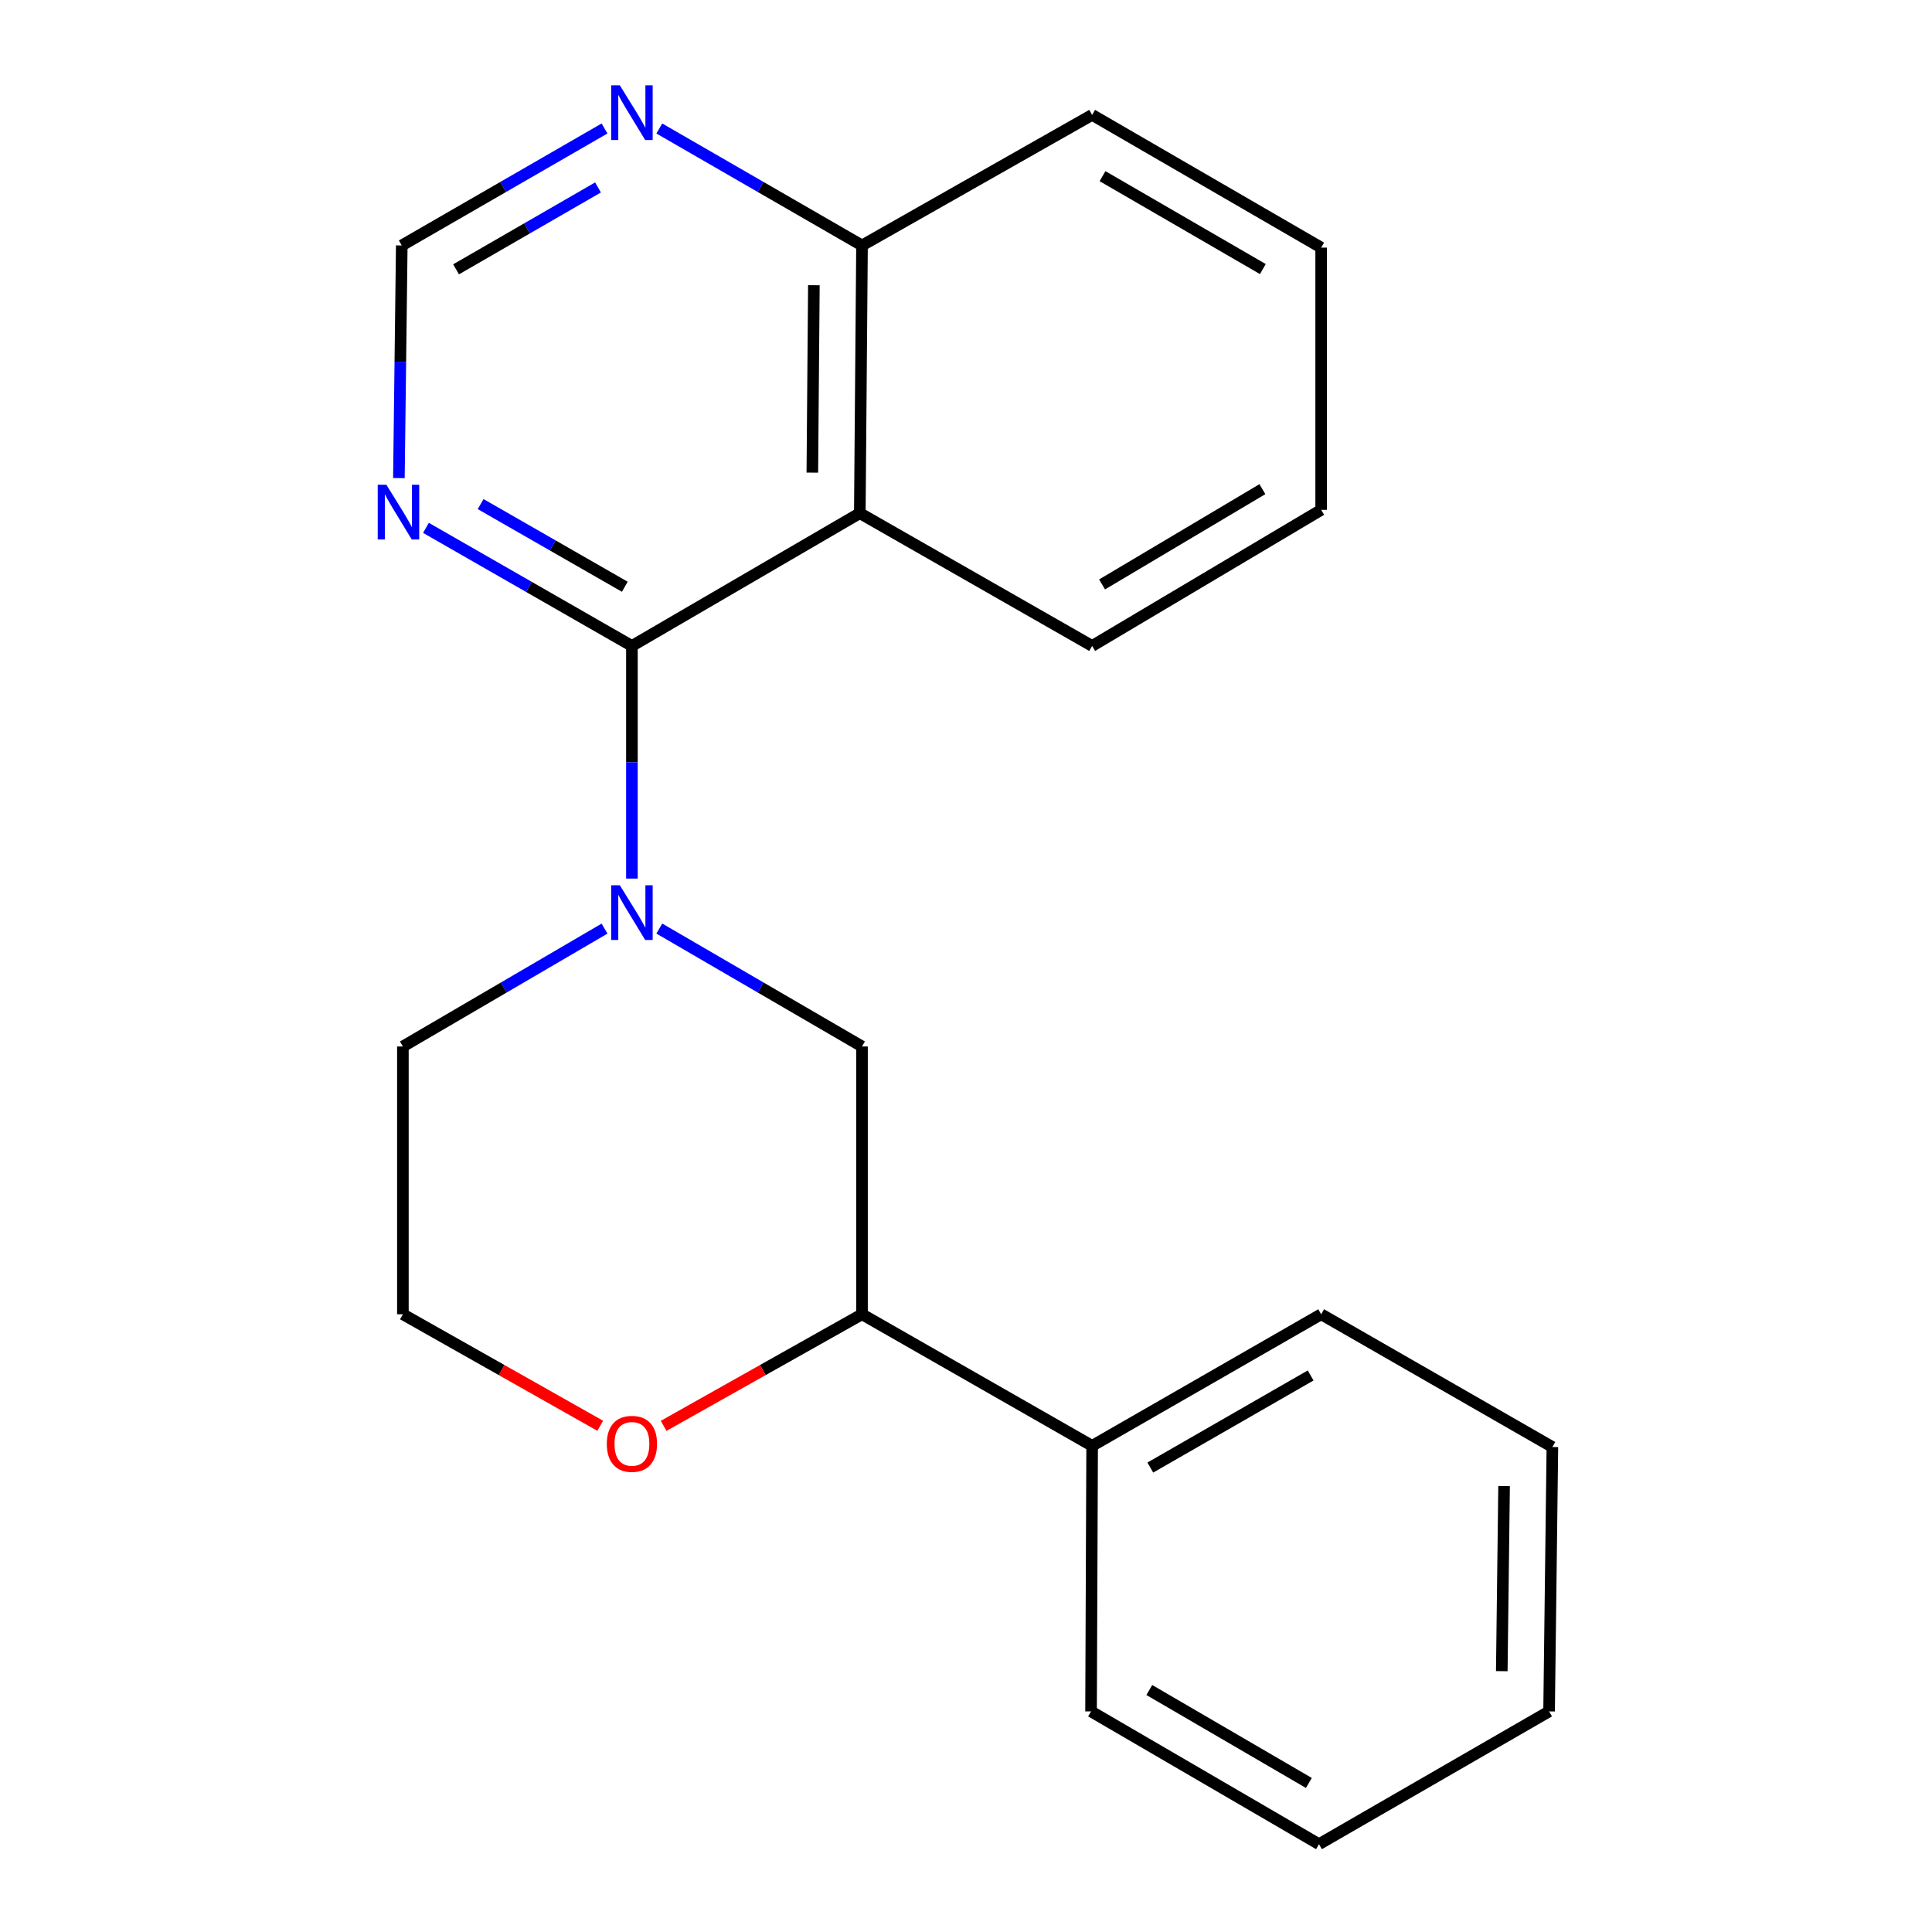 <?xml version='1.0' encoding='iso-8859-1'?>
<svg version='1.1' baseProfile='full'
              xmlns='http://www.w3.org/2000/svg'
                      xmlns:rdkit='http://www.rdkit.org/xml'
                      xmlns:xlink='http://www.w3.org/1999/xlink'
                  xml:space='preserve'
width='1000px' height='1000px' viewBox='0 0 1000 1000'>
<!-- END OF HEADER -->
<rect style='opacity:1.0;fill:#FFFFFF;stroke:none' width='1000' height='1000' x='0' y='0'> </rect>
<path class='bond-0' d='M 327.08,334.34 L 327.08,394.549' style='fill:none;fill-rule:evenodd;stroke:#000000;stroke-width:6px;stroke-linecap:butt;stroke-linejoin:miter;stroke-opacity:1' />
<path class='bond-0' d='M 327.08,394.549 L 327.08,454.757' style='fill:none;fill-rule:evenodd;stroke:#0000FF;stroke-width:6px;stroke-linecap:butt;stroke-linejoin:miter;stroke-opacity:1' />
<path class='bond-1' d='M 327.08,334.34 L 445.037,265.614' style='fill:none;fill-rule:evenodd;stroke:#000000;stroke-width:6px;stroke-linecap:butt;stroke-linejoin:miter;stroke-opacity:1' />
<path class='bond-2' d='M 327.08,334.34 L 273.776,303.779' style='fill:none;fill-rule:evenodd;stroke:#000000;stroke-width:6px;stroke-linecap:butt;stroke-linejoin:miter;stroke-opacity:1' />
<path class='bond-2' d='M 273.776,303.779 L 220.473,273.218' style='fill:none;fill-rule:evenodd;stroke:#0000FF;stroke-width:6px;stroke-linecap:butt;stroke-linejoin:miter;stroke-opacity:1' />
<path class='bond-2' d='M 323.397,303.704 L 286.085,282.311' style='fill:none;fill-rule:evenodd;stroke:#000000;stroke-width:6px;stroke-linecap:butt;stroke-linejoin:miter;stroke-opacity:1' />
<path class='bond-2' d='M 286.085,282.311 L 248.772,260.919' style='fill:none;fill-rule:evenodd;stroke:#0000FF;stroke-width:6px;stroke-linecap:butt;stroke-linejoin:miter;stroke-opacity:1' />
<path class='bond-3' d='M 341.265,480.62 L 393.721,511.139' style='fill:none;fill-rule:evenodd;stroke:#0000FF;stroke-width:6px;stroke-linecap:butt;stroke-linejoin:miter;stroke-opacity:1' />
<path class='bond-3' d='M 393.721,511.139 L 446.178,541.657' style='fill:none;fill-rule:evenodd;stroke:#000000;stroke-width:6px;stroke-linecap:butt;stroke-linejoin:miter;stroke-opacity:1' />
<path class='bond-10' d='M 312.907,480.652 L 260.72,511.154' style='fill:none;fill-rule:evenodd;stroke:#0000FF;stroke-width:6px;stroke-linecap:butt;stroke-linejoin:miter;stroke-opacity:1' />
<path class='bond-10' d='M 260.72,511.154 L 208.533,541.657' style='fill:none;fill-rule:evenodd;stroke:#000000;stroke-width:6px;stroke-linecap:butt;stroke-linejoin:miter;stroke-opacity:1' />
<path class='bond-7' d='M 445.037,265.614 L 446.178,127.05' style='fill:none;fill-rule:evenodd;stroke:#000000;stroke-width:6px;stroke-linecap:butt;stroke-linejoin:miter;stroke-opacity:1' />
<path class='bond-7' d='M 420.462,244.626 L 421.261,147.631' style='fill:none;fill-rule:evenodd;stroke:#000000;stroke-width:6px;stroke-linecap:butt;stroke-linejoin:miter;stroke-opacity:1' />
<path class='bond-12' d='M 445.037,265.614 L 565.289,334.34' style='fill:none;fill-rule:evenodd;stroke:#000000;stroke-width:6px;stroke-linecap:butt;stroke-linejoin:miter;stroke-opacity:1' />
<path class='bond-6' d='M 206.468,247.454 L 207.212,187.252' style='fill:none;fill-rule:evenodd;stroke:#0000FF;stroke-width:6px;stroke-linecap:butt;stroke-linejoin:miter;stroke-opacity:1' />
<path class='bond-6' d='M 207.212,187.252 L 207.955,127.05' style='fill:none;fill-rule:evenodd;stroke:#000000;stroke-width:6px;stroke-linecap:butt;stroke-linejoin:miter;stroke-opacity:1' />
<path class='bond-4' d='M 446.178,541.657 L 446.178,680.263' style='fill:none;fill-rule:evenodd;stroke:#000000;stroke-width:6px;stroke-linecap:butt;stroke-linejoin:miter;stroke-opacity:1' />
<path class='bond-9' d='M 446.178,680.263 L 565.289,748.369' style='fill:none;fill-rule:evenodd;stroke:#000000;stroke-width:6px;stroke-linecap:butt;stroke-linejoin:miter;stroke-opacity:1' />
<path class='bond-23' d='M 446.178,680.263 L 394.837,709.142' style='fill:none;fill-rule:evenodd;stroke:#000000;stroke-width:6px;stroke-linecap:butt;stroke-linejoin:miter;stroke-opacity:1' />
<path class='bond-23' d='M 394.837,709.142 L 343.496,738.022' style='fill:none;fill-rule:evenodd;stroke:#FF0000;stroke-width:6px;stroke-linecap:butt;stroke-linejoin:miter;stroke-opacity:1' />
<path class='bond-5' d='M 312.902,66.504 L 260.429,96.777' style='fill:none;fill-rule:evenodd;stroke:#0000FF;stroke-width:6px;stroke-linecap:butt;stroke-linejoin:miter;stroke-opacity:1' />
<path class='bond-5' d='M 260.429,96.777 L 207.955,127.05' style='fill:none;fill-rule:evenodd;stroke:#000000;stroke-width:6px;stroke-linecap:butt;stroke-linejoin:miter;stroke-opacity:1' />
<path class='bond-5' d='M 309.526,97.021 L 272.795,118.212' style='fill:none;fill-rule:evenodd;stroke:#0000FF;stroke-width:6px;stroke-linecap:butt;stroke-linejoin:miter;stroke-opacity:1' />
<path class='bond-5' d='M 272.795,118.212 L 236.063,139.403' style='fill:none;fill-rule:evenodd;stroke:#000000;stroke-width:6px;stroke-linecap:butt;stroke-linejoin:miter;stroke-opacity:1' />
<path class='bond-21' d='M 341.258,66.506 L 393.718,96.778' style='fill:none;fill-rule:evenodd;stroke:#0000FF;stroke-width:6px;stroke-linecap:butt;stroke-linejoin:miter;stroke-opacity:1' />
<path class='bond-21' d='M 393.718,96.778 L 446.178,127.05' style='fill:none;fill-rule:evenodd;stroke:#000000;stroke-width:6px;stroke-linecap:butt;stroke-linejoin:miter;stroke-opacity:1' />
<path class='bond-15' d='M 446.178,127.05 L 565.289,59.466' style='fill:none;fill-rule:evenodd;stroke:#000000;stroke-width:6px;stroke-linecap:butt;stroke-linejoin:miter;stroke-opacity:1' />
<path class='bond-8' d='M 310.676,737.985 L 259.604,709.124' style='fill:none;fill-rule:evenodd;stroke:#FF0000;stroke-width:6px;stroke-linecap:butt;stroke-linejoin:miter;stroke-opacity:1' />
<path class='bond-8' d='M 259.604,709.124 L 208.533,680.263' style='fill:none;fill-rule:evenodd;stroke:#000000;stroke-width:6px;stroke-linecap:butt;stroke-linejoin:miter;stroke-opacity:1' />
<path class='bond-13' d='M 565.289,748.369 L 683.836,680.263' style='fill:none;fill-rule:evenodd;stroke:#000000;stroke-width:6px;stroke-linecap:butt;stroke-linejoin:miter;stroke-opacity:1' />
<path class='bond-13' d='M 595.398,759.61 L 678.381,711.936' style='fill:none;fill-rule:evenodd;stroke:#000000;stroke-width:6px;stroke-linecap:butt;stroke-linejoin:miter;stroke-opacity:1' />
<path class='bond-14' d='M 565.289,748.369 L 564.725,885.82' style='fill:none;fill-rule:evenodd;stroke:#000000;stroke-width:6px;stroke-linecap:butt;stroke-linejoin:miter;stroke-opacity:1' />
<path class='bond-11' d='M 208.533,541.657 L 208.533,680.263' style='fill:none;fill-rule:evenodd;stroke:#000000;stroke-width:6px;stroke-linecap:butt;stroke-linejoin:miter;stroke-opacity:1' />
<path class='bond-16' d='M 565.289,334.34 L 683.836,263.896' style='fill:none;fill-rule:evenodd;stroke:#000000;stroke-width:6px;stroke-linecap:butt;stroke-linejoin:miter;stroke-opacity:1' />
<path class='bond-16' d='M 570.43,302.5 L 653.413,253.189' style='fill:none;fill-rule:evenodd;stroke:#000000;stroke-width:6px;stroke-linecap:butt;stroke-linejoin:miter;stroke-opacity:1' />
<path class='bond-18' d='M 683.836,680.263 L 803.511,748.974' style='fill:none;fill-rule:evenodd;stroke:#000000;stroke-width:6px;stroke-linecap:butt;stroke-linejoin:miter;stroke-opacity:1' />
<path class='bond-17' d='M 564.725,885.82 L 682.709,954.545' style='fill:none;fill-rule:evenodd;stroke:#000000;stroke-width:6px;stroke-linecap:butt;stroke-linejoin:miter;stroke-opacity:1' />
<path class='bond-17' d='M 594.878,874.746 L 677.467,922.854' style='fill:none;fill-rule:evenodd;stroke:#000000;stroke-width:6px;stroke-linecap:butt;stroke-linejoin:miter;stroke-opacity:1' />
<path class='bond-22' d='M 565.289,59.466 L 683.836,128.164' style='fill:none;fill-rule:evenodd;stroke:#000000;stroke-width:6px;stroke-linecap:butt;stroke-linejoin:miter;stroke-opacity:1' />
<path class='bond-22' d='M 570.663,91.181 L 653.647,139.27' style='fill:none;fill-rule:evenodd;stroke:#000000;stroke-width:6px;stroke-linecap:butt;stroke-linejoin:miter;stroke-opacity:1' />
<path class='bond-19' d='M 683.836,263.896 L 683.836,128.164' style='fill:none;fill-rule:evenodd;stroke:#000000;stroke-width:6px;stroke-linecap:butt;stroke-linejoin:miter;stroke-opacity:1' />
<path class='bond-20' d='M 682.709,954.545 L 801.806,885.82' style='fill:none;fill-rule:evenodd;stroke:#000000;stroke-width:6px;stroke-linecap:butt;stroke-linejoin:miter;stroke-opacity:1' />
<path class='bond-24' d='M 803.511,748.974 L 801.806,885.82' style='fill:none;fill-rule:evenodd;stroke:#000000;stroke-width:6px;stroke-linecap:butt;stroke-linejoin:miter;stroke-opacity:1' />
<path class='bond-24' d='M 778.511,769.193 L 777.318,864.985' style='fill:none;fill-rule:evenodd;stroke:#000000;stroke-width:6px;stroke-linecap:butt;stroke-linejoin:miter;stroke-opacity:1' />
<path  class='atom-1' d='M 320.82 458.208
L 330.1 473.208
Q 331.02 474.688, 332.5 477.368
Q 333.98 480.048, 334.06 480.208
L 334.06 458.208
L 337.82 458.208
L 337.82 486.528
L 333.94 486.528
L 323.98 470.128
Q 322.82 468.208, 321.58 466.008
Q 320.38 463.808, 320.02 463.128
L 320.02 486.528
L 316.34 486.528
L 316.34 458.208
L 320.82 458.208
' fill='#0000FF'/>
<path  class='atom-3' d='M 199.991 250.905
L 209.271 265.905
Q 210.191 267.385, 211.671 270.065
Q 213.151 272.745, 213.231 272.905
L 213.231 250.905
L 216.991 250.905
L 216.991 279.225
L 213.111 279.225
L 203.151 262.825
Q 201.991 260.905, 200.751 258.705
Q 199.551 256.505, 199.191 255.825
L 199.191 279.225
L 195.511 279.225
L 195.511 250.905
L 199.991 250.905
' fill='#0000FF'/>
<path  class='atom-6' d='M 320.82 44.165
L 330.1 59.165
Q 331.02 60.645, 332.5 63.325
Q 333.98 66.005, 334.06 66.165
L 334.06 44.165
L 337.82 44.165
L 337.82 72.485
L 333.94 72.485
L 323.98 56.085
Q 322.82 54.165, 321.58 51.965
Q 320.38 49.765, 320.02 49.085
L 320.02 72.485
L 316.34 72.485
L 316.34 44.165
L 320.82 44.165
' fill='#0000FF'/>
<path  class='atom-9' d='M 314.08 747.336
Q 314.08 740.536, 317.44 736.736
Q 320.8 732.936, 327.08 732.936
Q 333.36 732.936, 336.72 736.736
Q 340.08 740.536, 340.08 747.336
Q 340.08 754.216, 336.68 758.136
Q 333.28 762.016, 327.08 762.016
Q 320.84 762.016, 317.44 758.136
Q 314.08 754.256, 314.08 747.336
M 327.08 758.816
Q 331.4 758.816, 333.72 755.936
Q 336.08 753.016, 336.08 747.336
Q 336.08 741.776, 333.72 738.976
Q 331.4 736.136, 327.08 736.136
Q 322.76 736.136, 320.4 738.936
Q 318.08 741.736, 318.08 747.336
Q 318.08 753.056, 320.4 755.936
Q 322.76 758.816, 327.08 758.816
' fill='#FF0000'/>
</svg>
